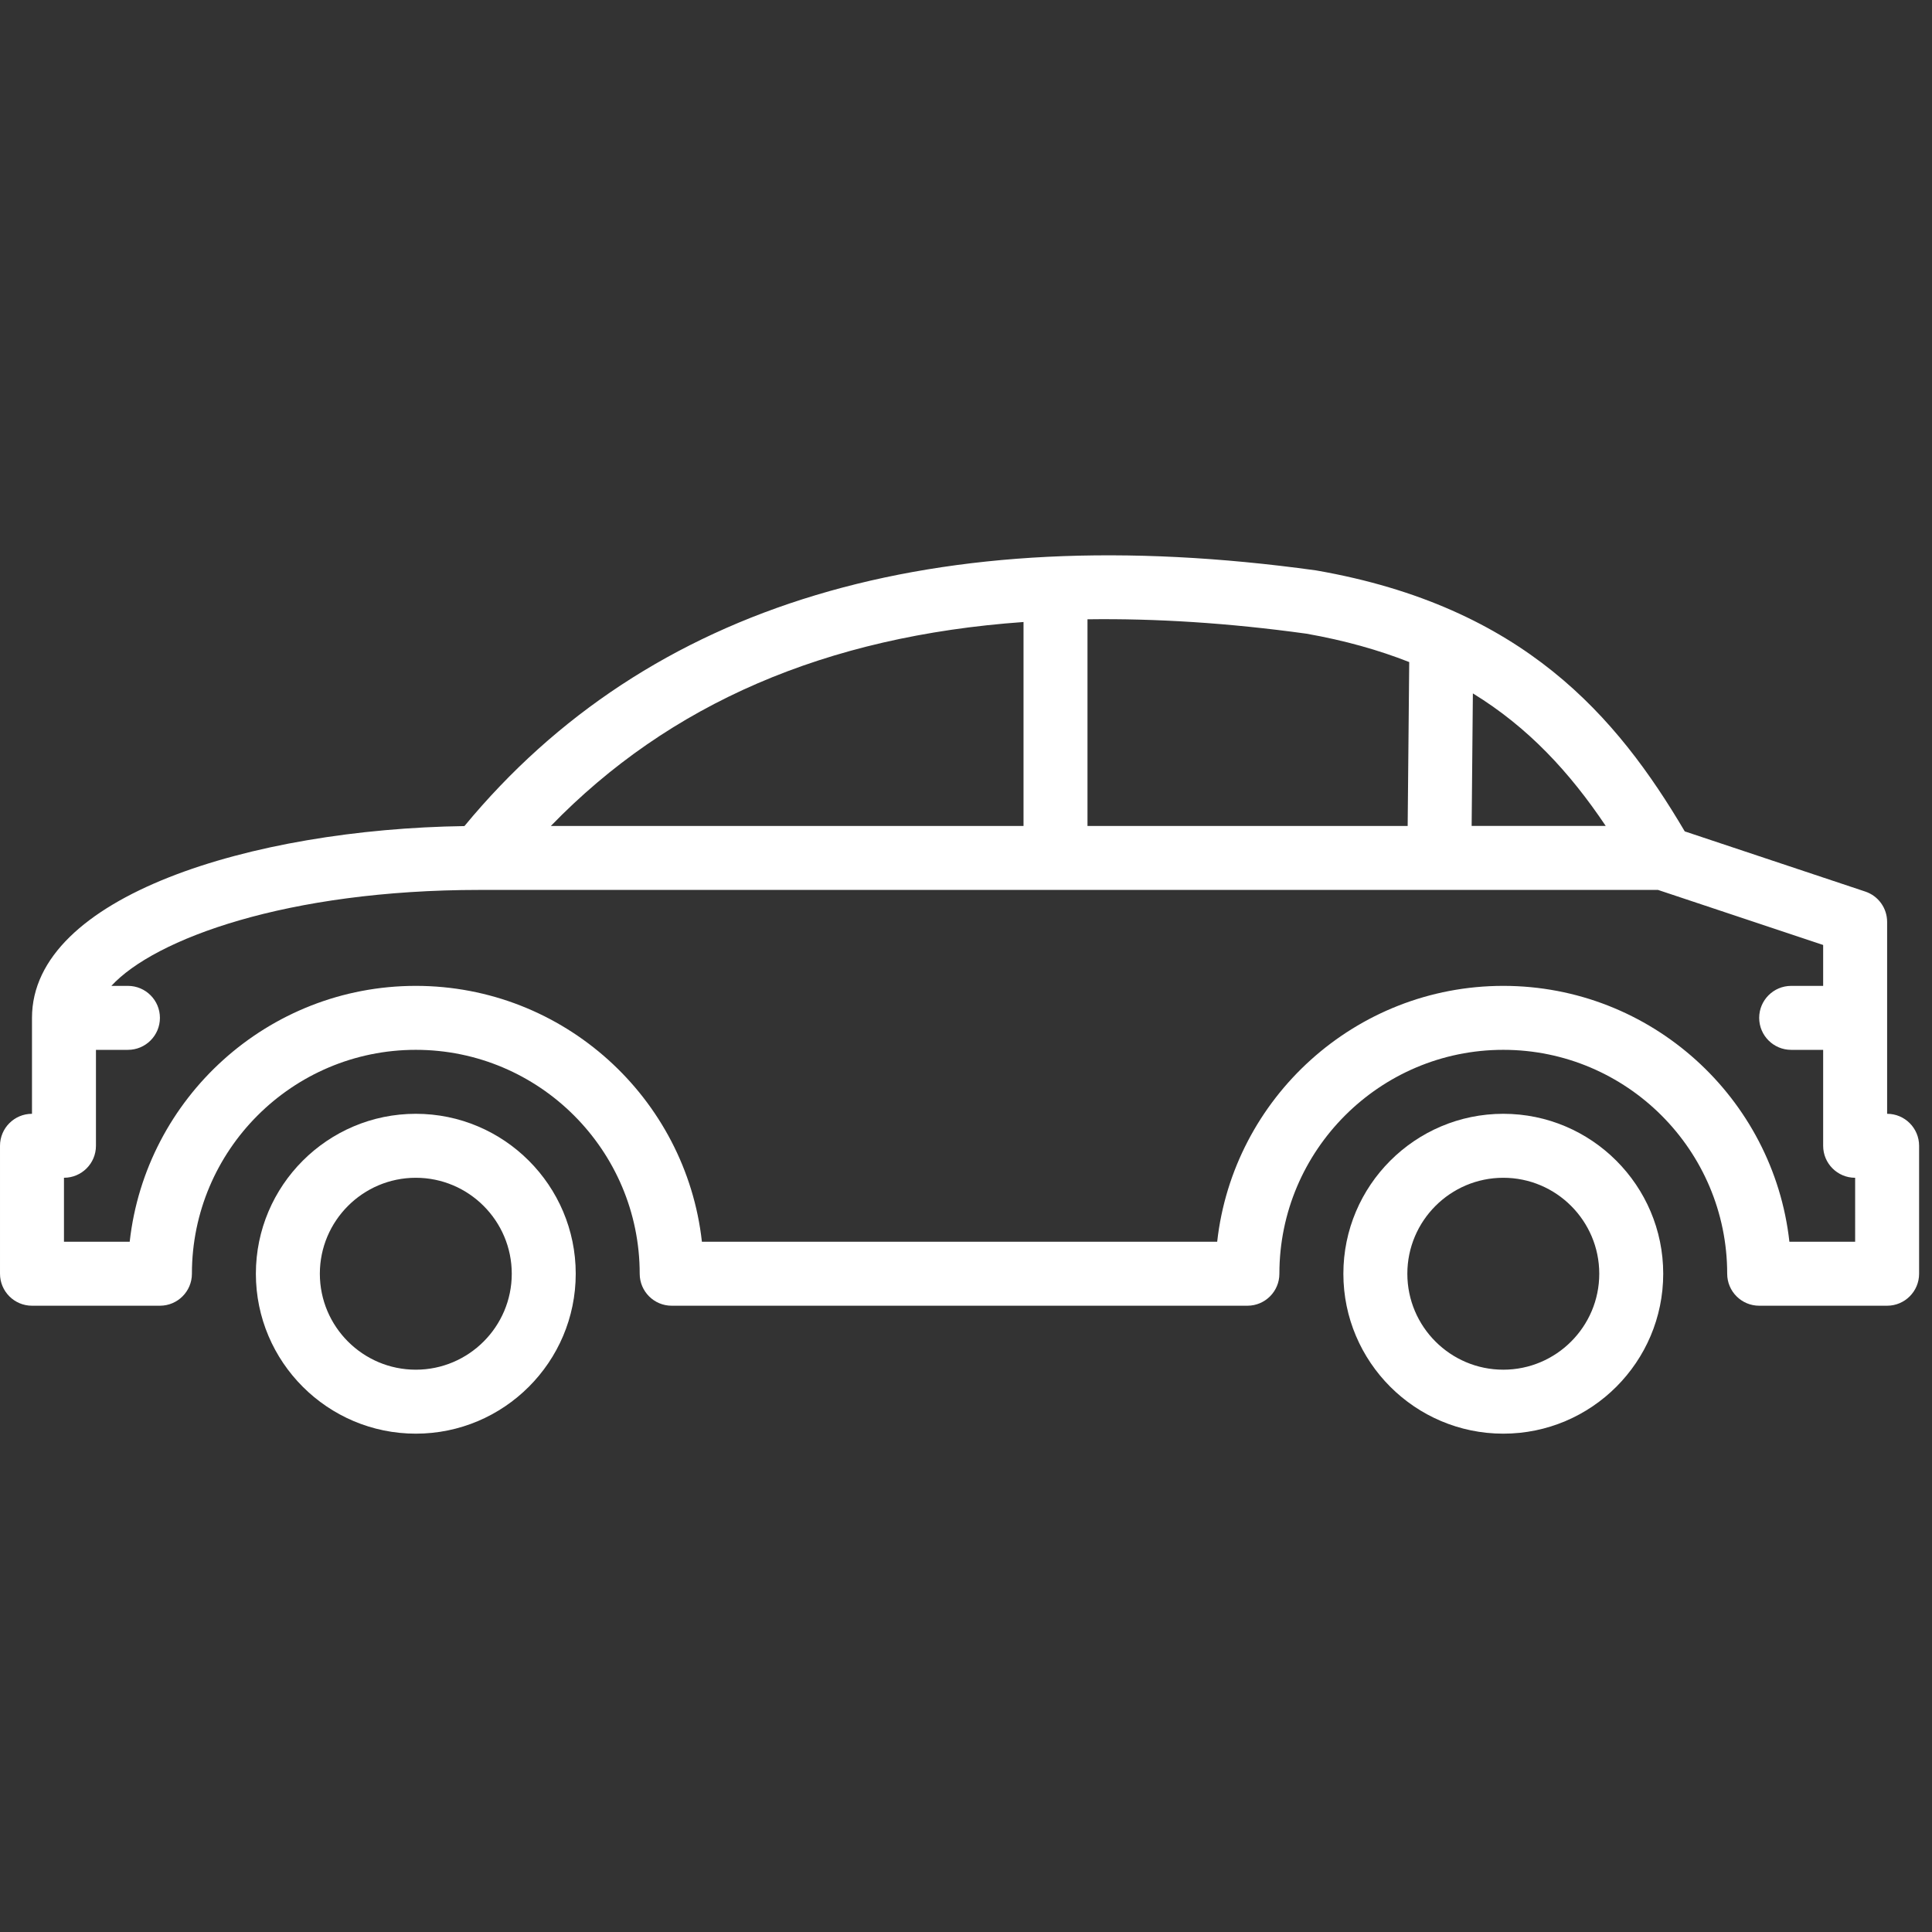 <?xml version="1.0" encoding="utf-8"?>
<!-- Generator: Adobe Illustrator 16.0.0, SVG Export Plug-In . SVG Version: 6.00 Build 0)  -->
<!DOCTYPE svg PUBLIC "-//W3C//DTD SVG 1.1//EN" "http://www.w3.org/Graphics/SVG/1.1/DTD/svg11.dtd">
<svg version="1.1" id="Layer_1" xmlns="http://www.w3.org/2000/svg" xmlns:xlink="http://www.w3.org/1999/xlink" x="0px" y="0px"
	 width="300px" height="300px" viewBox="0 0 300 300" enable-background="new 0 0 300 300" xml:space="preserve">
<rect x="0" y="0" width="300" height="300" fill="#333333" stroke="none"/>
<g>
	<g>
		<path fill="#FFFFFF" d="M233.432,172.95c-13.693,0-24.834,11.142-24.834,24.835c0,13.692,11.141,24.834,24.834,24.834
			s24.832-11.141,24.832-24.834C258.264,184.093,247.125,172.95,233.432,172.95z M233.432,212.685c-8.215,0-14.9-6.685-14.9-14.899
			c0-8.216,6.686-14.901,14.9-14.901s14.9,6.686,14.9,14.901C248.332,206,241.646,212.685,233.432,212.685z"/>
	</g>
</g>
<g>
	<g>
		<path fill="#FFFFFF" d="M64.566,172.95c-13.693,0-24.834,11.142-24.834,24.835c0,13.692,11.14,24.834,24.834,24.834
			c13.692,0,24.833-11.141,24.833-24.834C89.399,184.093,78.259,172.95,64.566,172.95z M64.566,212.685
			c-8.215,0-14.9-6.685-14.9-14.899c0-8.216,6.685-14.901,14.9-14.901c8.214,0,14.9,6.686,14.9,14.901
			C79.466,206,72.78,212.685,64.566,212.685z"/>
	</g>
</g>
<g>
	<g>
		<path fill="#FFFFFF" d="M293.031,172.95v-29.798c0-2.141-1.367-4.038-3.398-4.713l-28.025-9.342
			c-10.555-17.875-25.062-34.885-57.123-40.502c-0.059-0.01-0.117-0.02-0.178-0.03c-59.202-8.185-103.653,5.17-132.191,39.708
			c-32.994,0.477-67.149,10.881-67.149,29.779v14.898c-2.742,0-4.967,2.227-4.967,4.967v19.868c0,2.741,2.225,4.967,4.967,4.967
			h19.866c2.742,0,4.967-2.226,4.967-4.967c0-19.172,15.595-34.767,34.766-34.767s34.766,15.596,34.766,34.767
			c0,2.741,2.226,4.967,4.967,4.967h89.399c2.742,0,4.965-2.226,4.965-4.967c0-19.172,15.598-34.767,34.768-34.767
			c19.172,0,34.766,15.596,34.766,34.767c0,2.741,2.227,4.967,4.967,4.967h19.867c2.74,0,4.967-2.226,4.967-4.967v-19.868
			C297.998,175.177,295.771,172.95,293.031,172.95z M228.707,107.67c8.627,5.29,15.055,12.273,20.631,20.582h-20.822L228.707,107.67
			z M168.865,96.163c10.625-0.143,21.924,0.566,33.996,2.235c5.98,1.054,11.234,2.548,15.963,4.406l-0.242,25.453h-49.717V96.163z
			 M158.932,96.585v31.672H85.535C103.946,109.265,128.223,98.771,158.932,96.585z M288.064,192.819h-10.207
			c-2.479-22.32-21.455-39.733-44.426-39.733s-41.949,17.413-44.428,39.733h-80.011c-2.478-22.32-21.456-39.733-44.426-39.733
			c-22.972,0-41.949,17.413-44.427,39.733H9.933v-9.936c2.742,0,4.967-2.223,4.967-4.966V163.02h4.967
			c2.741,0,4.966-2.227,4.966-4.967c0-2.741-2.225-4.967-4.966-4.967h-2.573c6.72-7.295,27.277-14.9,57.206-14.9h182.956
			l25.643,8.549v6.352h-4.967c-2.74,0-4.967,2.226-4.967,4.967c0,2.74,2.227,4.967,4.967,4.967h4.967v14.898
			c0,2.743,2.225,4.966,4.967,4.966V192.819z"/>
	</g>
</g>
</svg>
